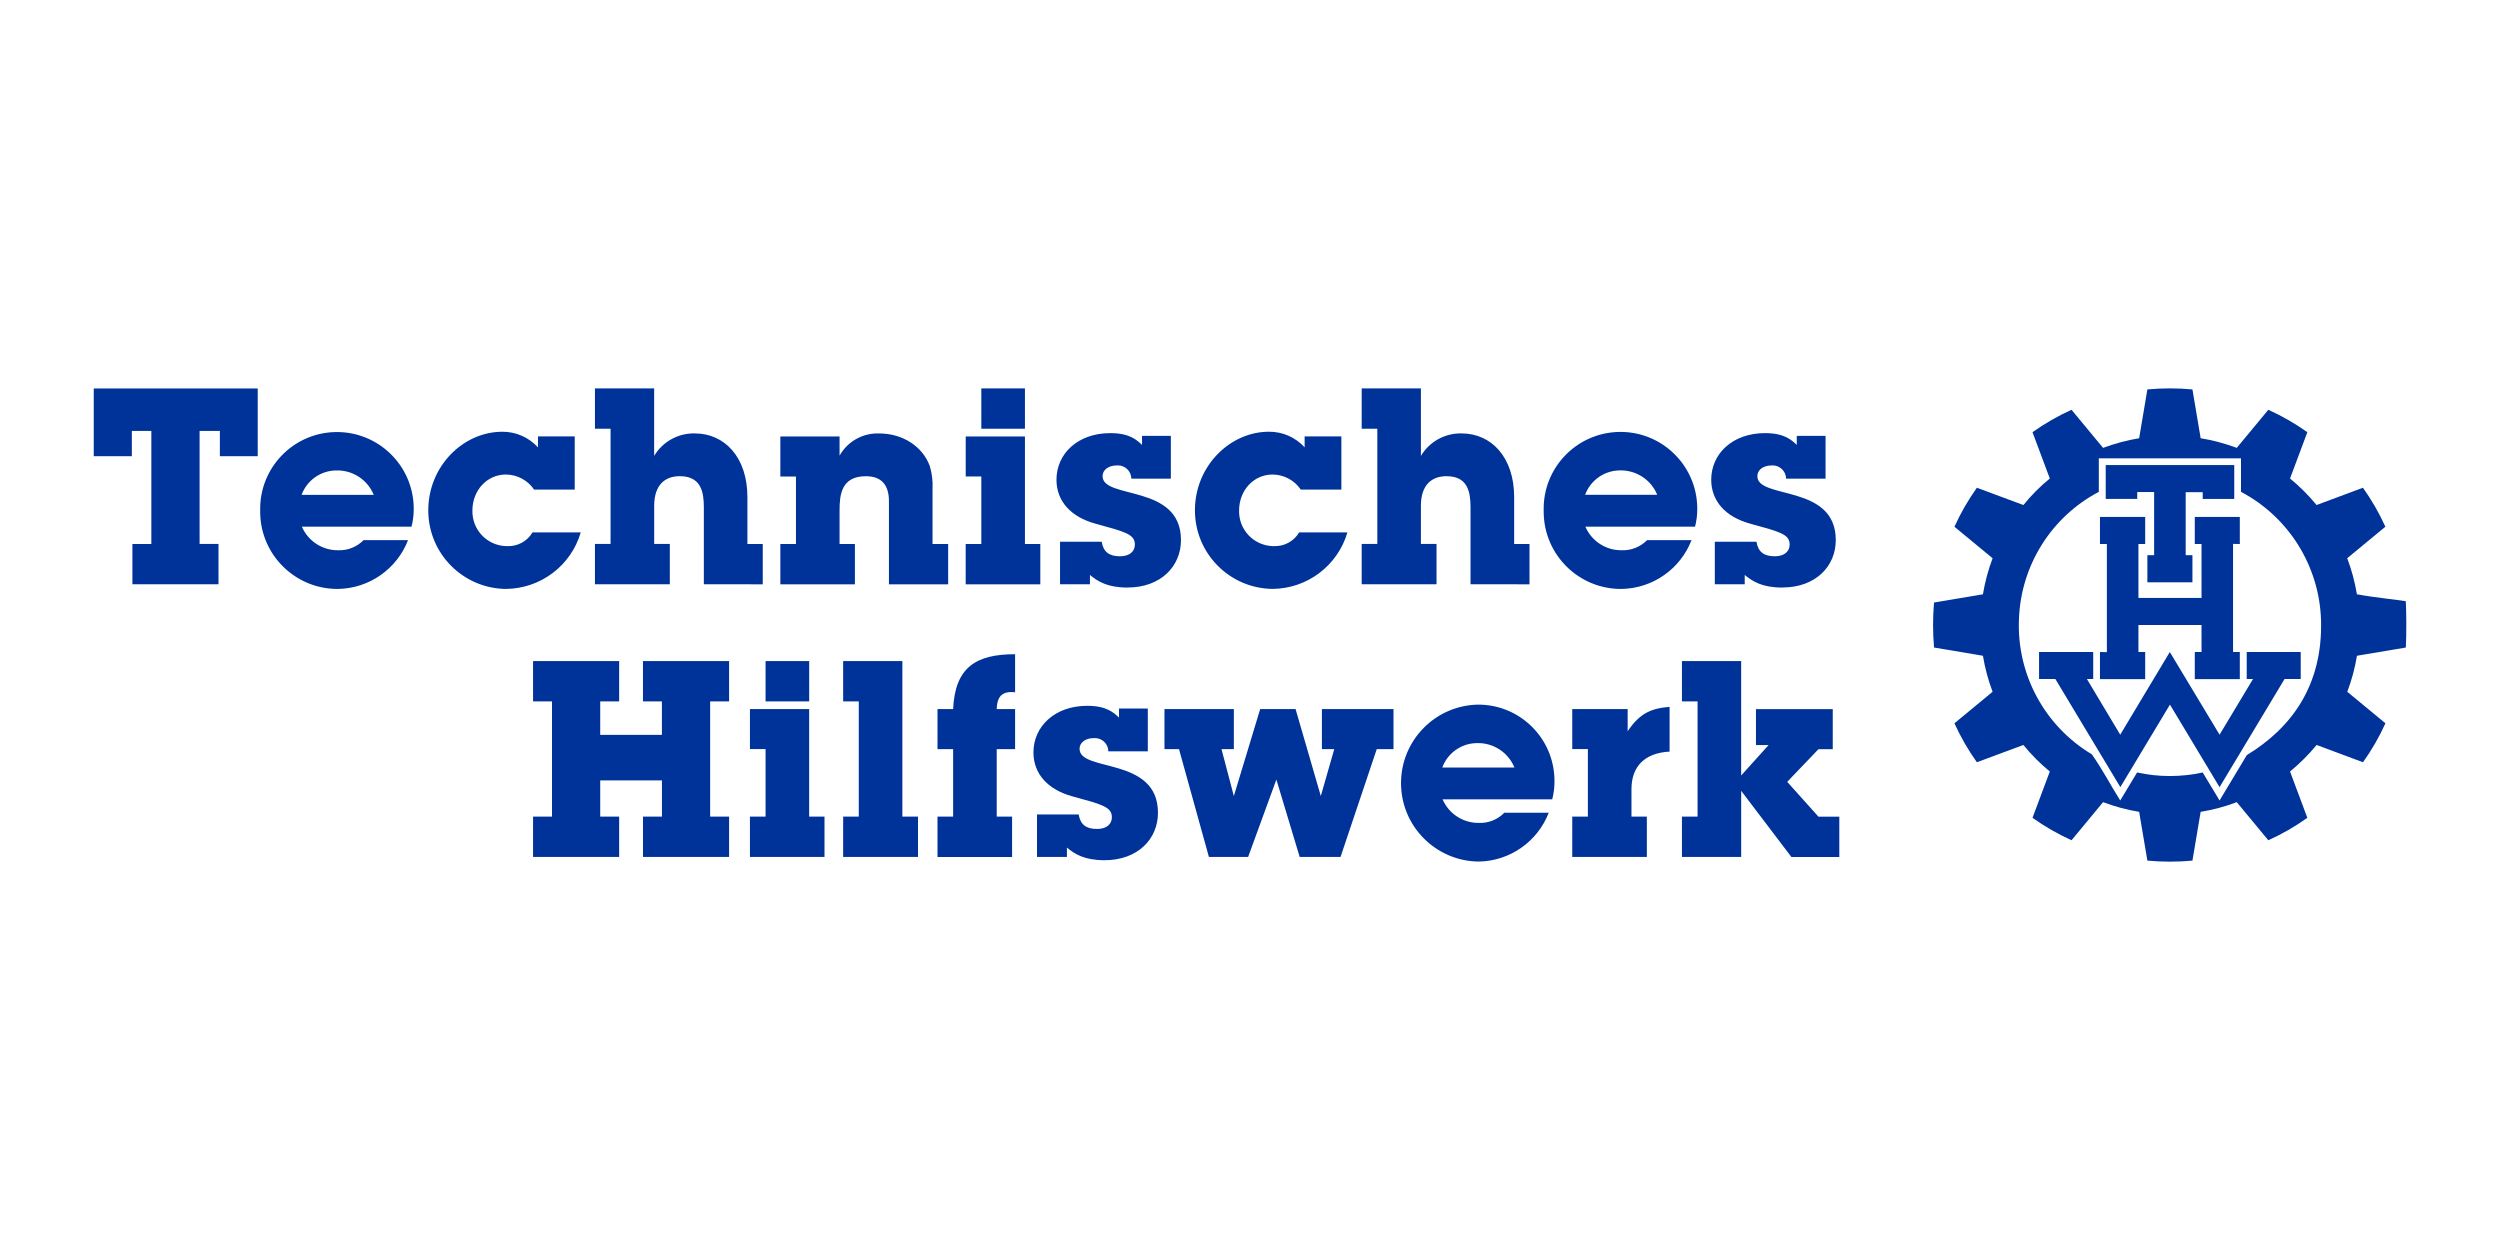 <?xml version="1.0" encoding="UTF-8"?><svg id="THW" xmlns="http://www.w3.org/2000/svg" viewBox="0 0 800 400"><defs><style>.cls-1,.cls-2{fill:#039;}.cls-2{fill-rule:evenodd;}</style></defs><g id="Gruppe_154790"><g id="layer1"><path id="path6152" class="cls-1" d="M718.99,241.62l-8.73,14.53-5.4-8.96c-6.91,1.52-14.07,1.52-20.99,0l-5.4,8.96c-3.08-4.88-5.78-10.11-9.09-14.77-15.13-9.06-24.09-25.68-23.31-43.3.61-17.16,10.36-32.68,25.55-40.69v-10.73h45.5v10.73c15.29,8.08,25.06,23.74,25.61,41.03.6,21.27-9.81,34.72-23.73,43.2ZM769.82,192.37c-3.2-.53-9.57-1.09-15.61-2.2-.65-3.94-1.69-7.8-3.1-11.54l12.21-10.08c-1.99-4.38-4.39-8.56-7.18-12.48l-14.83,5.54c-2.55-3.1-5.4-5.94-8.5-8.49l5.54-14.82c-3.92-2.79-8.1-5.19-12.49-7.17l-10.1,12.19c-3.74-1.4-7.61-2.44-11.55-3.09l-2.63-15.62c-4.8-.44-9.62-.44-14.42,0l-2.63,15.62c-3.94.66-7.81,1.69-11.55,3.09l-10.09-12.19c-4.38,1.98-8.57,4.39-12.49,7.17l5.54,14.82c-3.11,2.53-5.94,5.37-8.45,8.49l-14.89-5.53c-2.79,3.92-5.2,8.1-7.18,12.48l12.21,10.08c-1.4,3.74-2.44,7.6-3.1,11.54l-15.64,2.63c-.41,4.79-.41,9.61,0,14.4l15.64,2.63c.66,3.94,1.69,7.8,3.1,11.53l-12.21,10.08c1.98,4.38,4.39,8.56,7.18,12.47l14.89-5.53c2.52,3.11,5.35,5.96,8.45,8.49l-5.54,14.82c3.92,2.79,8.1,5.19,12.49,7.18l10.09-12.19c3.74,1.41,7.61,2.45,11.55,3.1l2.63,15.61c4.8.44,9.62.44,14.42,0l2.63-15.61c3.94-.64,7.81-1.68,11.55-3.1l10.1,12.19c4.39-1.98,8.57-4.38,12.49-7.18l-5.54-14.82c3.1-2.55,5.95-5.39,8.51-8.49l14.84,5.53c2.79-3.91,5.2-8.09,7.18-12.47l-12.21-10.08c1.41-3.73,2.45-7.6,3.1-11.53l15.64-2.63c.23-4.29.17-11.99-.02-14.83h0Z"/><path id="path6156" class="cls-2" d="M714.96,148.82h-41.13v10.83h10.09v-2.2h5.4v20.21h-2.16v8.68h14.42v-8.68h-2.16v-20.16h5.45v2.16h10.09v-10.83"/><path id="path6160" class="cls-2" d="M671.99,165.42v8.67h2.21v34.6l-2.21-.05v8.68h14.47v-8.68h-2.16v-8.63h20.19v8.63h-2.16v8.68h14.41v-8.68h-2.16v-34.6l2.16.04v-8.67h-14.41v8.67h2.16v17.26h-20.19v-17.26h2.16v-8.67h-14.47"/><path id="path6164" class="cls-2" d="M694.39,225.49l15.87,26.4,20.8-34.61h5.17v-8.63h-17.28v8.63h2.02l-10.71,17.82-15.92-26.45-15.87,26.45-10.66-17.82h2.02v-8.63h-17.33v8.63h5.21l20.8,34.6,15.87-26.4"/></g><path id="path1" class="cls-1" d="M70.36,145.97v-8.08h-6.49v36.17h6.05v12.91h-27.55v-12.9h6.06v-36.17h-6.24v8.08h-12.19v-21.68h52.47v21.68h-12.11ZM131.7,168.53h-35.1c1.98,4.62,6.55,7.6,11.59,7.55,3.06.12,6.02-1.06,8.16-3.24h14.22c-3.59,9.27-12.44,15.45-22.38,15.62-13.66.11-24.82-10.87-24.93-24.52,0-.2,0-.39,0-.59-.29-13.57,10.48-24.8,24.04-25.09,13.57-.29,24.8,10.48,25.09,24.04,0,.23,0,.46,0,.69,0,1.86-.24,3.72-.7,5.53h0ZM107.65,150.54c-4.98.02-9.43,3.14-11.14,7.81h23.08c-1.97-4.83-6.72-7.94-11.93-7.81h0ZM161.88,188.46c-13.79-.16-24.87-11.4-24.83-25.19,0-14.05,11.14-25.11,23.69-25.11,4.34-.03,8.49,1.79,11.41,5v-3.51h11.76v17.03h-12.99c-2.03-3-5.41-4.81-9.04-4.83-6.14,0-10.71,5.18-10.71,11.5-.16,6.14,4.68,11.25,10.82,11.41.11,0,.22,0,.33,0,3.29.14,6.4-1.55,8.08-4.39h15.44c-3.12,10.65-12.86,18-23.95,18.08h0ZM225.23,186.97v-24.58c0-5-.88-10.01-7.73-10.01-4.47,0-8.16,2.55-8.16,9.48v12.2h5v12.91h-23.96v-12.91h5v-36.87h-5v-12.9h18.95v21.6c2.72-4.56,7.68-7.31,12.99-7.2,9.57,0,16.85,7.64,16.85,20.37v15.01h4.91v12.91l-18.86-.02ZM284.46,186.97v-26.6c0-5.53-2.72-7.98-7.37-7.98-7.9,0-8.43,5.97-8.43,10.97v10.71h4.91v12.91h-23.86v-12.9h5v-21.6h-5v-12.81h18.95v6.14c2.55-4.55,7.43-7.29,12.64-7.11,7.64,0,13.96,4.22,16.24,10.45.7,2.36,1,4.83.87,7.29v17.64h5v12.91h-18.95ZM309.02,186.97v-12.9h5v-21.6h-4.99v-12.81h18.95v34.41h4.92v12.91h-23.88ZM314.02,137.19v-12.9h13.96v12.9h-13.96ZM360.8,188.02c-6.49,0-9.57-2.02-12.02-4.04v2.98h-9.57v-13.6h13.33c.53,3.25,2.37,4.65,5.88,4.65,2.98,0,4.74-1.49,4.74-3.77,0-3.34-3.34-4.12-12.63-6.67-7.73-2.1-12.46-7.11-12.46-14.05,0-8.34,6.84-14.92,17.2-14.92,6.23,0,8.51,2.19,10.18,3.77v-2.9h9.22v13.7h-12.64c-.03-2.37-1.97-4.27-4.34-4.24-.13,0-.26,0-.4.02-2.54,0-4.47,1.4-4.47,3.42,0,7.55,25.09,2.37,25.09,20.45,0,8.43-6.49,15.19-17.11,15.19h0ZM407.21,188.45c-13.79-.16-24.87-11.4-24.83-25.19,0-14.05,11.15-25.11,23.7-25.11,4.34-.03,8.49,1.79,11.4,5v-3.5h11.76v17.03h-12.98c-2.03-3-5.41-4.81-9.04-4.83-6.15,0-10.71,5.18-10.71,11.5-.16,6.14,4.68,11.24,10.81,11.41.11,0,.22,0,.34,0,3.29.13,6.39-1.55,8.07-4.39h15.44c-3.12,10.65-12.86,18-23.96,18.08h0ZM470.57,186.96v-24.57c0-5-.88-10.01-7.72-10.01-4.47,0-8.16,2.55-8.16,9.48v12.2h5v12.91h-23.95v-12.91h5v-36.87h-5v-12.9h18.95v21.6c2.72-4.56,7.68-7.31,12.99-7.2,9.57,0,16.85,7.64,16.85,20.37v15.01h4.91v12.91l-18.87-.02ZM542.43,168.53h-35.11c1.98,4.62,6.55,7.6,11.59,7.55,3.06.12,6.02-1.06,8.16-3.24h14.22c-3.59,9.27-12.43,15.45-22.38,15.62-13.66.11-24.81-10.87-24.93-24.52,0-.19,0-.39,0-.58-.32-13.57,10.43-24.82,24-25.14,13.57-.32,24.82,10.43,25.14,24,0,.26,0,.53,0,.79,0,1.86-.24,3.72-.7,5.53h0ZM518.38,150.53c-4.98.02-9.43,3.14-11.14,7.81h23.07c-1.97-4.83-6.72-7.94-11.93-7.81h0ZM570.33,188.02c-6.49,0-9.57-2.02-12.02-4.04v2.98h-9.57v-13.6h13.33c.53,3.25,2.37,4.65,5.88,4.65,2.98,0,4.74-1.49,4.74-3.77,0-3.34-3.34-4.12-12.64-6.67-7.72-2.1-12.46-7.11-12.46-14.05,0-8.34,6.84-14.92,17.2-14.92,6.23,0,8.51,2.19,10.18,3.77v-2.9h9.21v13.7h-12.63c-.03-2.37-1.98-4.27-4.35-4.24-.13,0-.26,0-.38.02-2.55,0-4.47,1.4-4.47,3.42,0,7.55,25.1,2.37,25.1,20.45,0,8.43-6.48,15.18-17.1,15.18ZM205.76,274.22v-12.91h6.06v-11.59h-19.75v11.59h6.06v12.91h-27.55v-12.91h6.06v-36.87h-6.06v-12.9h27.55v12.9h-6.06v10.71h19.74v-10.71h-6.06v-12.9h27.56v12.9h-6.06v36.87h6.06v12.91h-27.55ZM239.98,274.22v-12.91h5v-21.6h-5v-12.81h18.95v34.41h4.91v12.91h-23.87ZM244.98,224.44v-12.9h13.96v12.9h-13.96ZM269.81,274.22v-12.91h5v-36.87h-5v-12.9h18.95v49.77h5v12.91h-23.95ZM318.95,239.72v21.6h4.92v12.91h-23.87v-12.91h5v-21.6h-5v-12.81h5c.61-13.52,7.46-17.56,19.83-17.56v12.2c-.4-.08-.81-.11-1.23-.09-3.51,0-4.57,2.2-4.65,5.44h5.88v12.82h-5.88ZM353.43,275.27c-6.49,0-9.57-2.02-12.02-4.04v2.99h-9.57v-13.6h13.34c.53,3.24,2.37,4.65,5.88,4.65,2.98,0,4.74-1.49,4.74-3.77,0-3.34-3.34-4.12-12.64-6.67-7.72-2.1-12.46-7.11-12.46-14.05,0-8.33,6.84-14.92,17.2-14.92,6.23,0,8.51,2.2,10.18,3.77v-2.9h9.22v13.69h-12.63c-.03-2.37-1.99-4.27-4.36-4.24-.13,0-.25,0-.38.02-2.55,0-4.47,1.4-4.47,3.43,0,7.55,25.09,2.37,25.09,20.45,0,8.43-6.49,15.19-17.11,15.19h0ZM440.56,239.72l-11.59,34.5h-13.07l-7.46-24.76-9.04,24.76h-12.55l-9.57-34.5h-4.65v-12.82h22.2v12.82h-3.95l3.95,15.01,8.43-27.83h11.32l8.08,27.83,4.3-15.01h-3.95v-12.82h22.91v12.82h-5.35ZM496.72,255.78h-35.09c1.98,4.63,6.55,7.6,11.59,7.55,3.06.13,6.02-1.06,8.16-3.25h14.21c-3.59,9.27-12.43,15.45-22.38,15.62-13.87-.13-25.01-11.47-24.88-25.34.12-13.55,10.98-24.57,24.53-24.88,13.48-.1,24.48,10.75,24.57,24.23,0,.18,0,.35,0,.53,0,1.86-.25,3.72-.71,5.53h0ZM472.68,237.79c-4.98.02-9.43,3.13-11.15,7.81h23.08c-1.97-4.83-6.72-7.94-11.94-7.81ZM522.07,252.54v8.77h4.92v12.91h-23.87v-12.91h5v-21.6h-5v-12.81h17.73v7.11c3.86-5.8,7.63-7.37,13.42-7.81v14.31c-7.89.44-12.2,4.65-12.2,12.03h0ZM573.24,274.22l-16.06-21.15v21.15h-18.96v-12.9h5v-36.87h-5v-12.9h18.95v36.61l8.78-9.74h-4.04v-11.5h24.57v12.82h-4.57l-10,10.45,10,11.15h6.67v12.9h-15.35Z"/></g></svg>